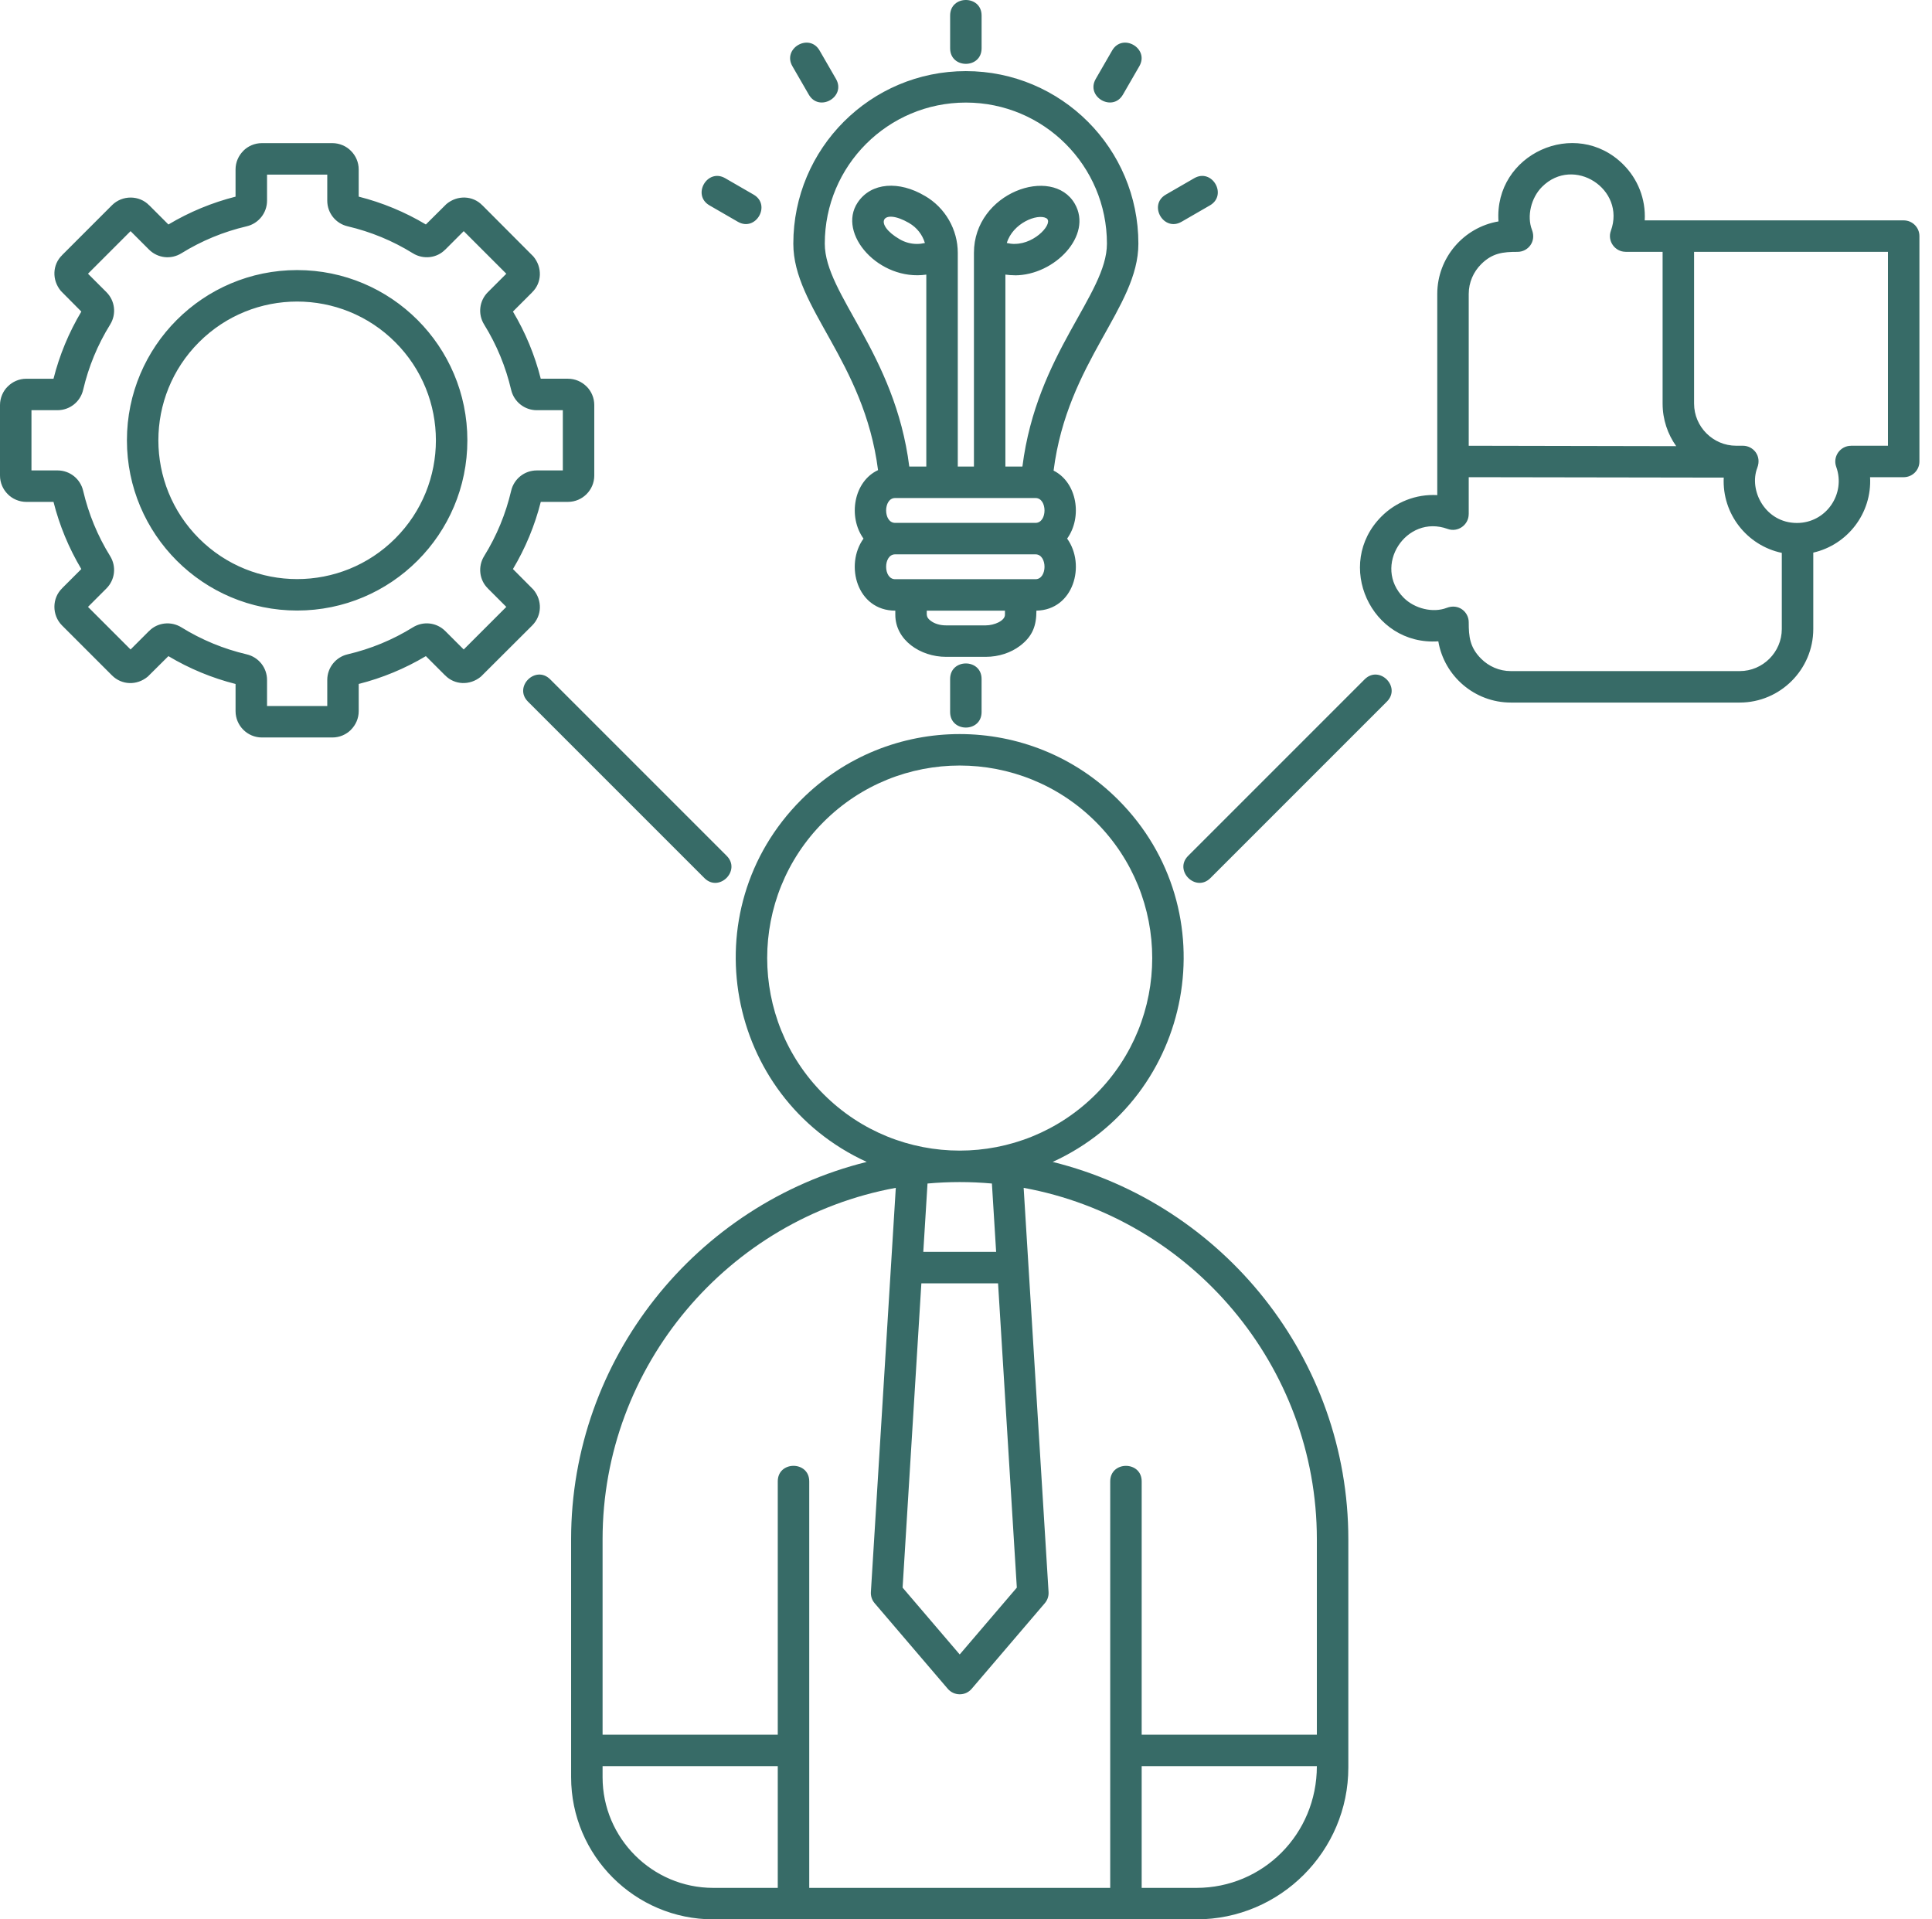 <svg xmlns="http://www.w3.org/2000/svg" width="151" height="150" viewBox="0 0 151 150" fill="none"><path fill-rule="evenodd" clip-rule="evenodd" d="M82.275 90.806C95.63 94.115 105.382 106.217 105.382 120.294V138.133C105.382 144.671 100.052 150 93.515 150H55.744C49.625 150 44.637 145.012 44.637 138.893L44.636 120.294C44.636 106.218 54.389 94.115 67.742 90.806C56.687 85.755 53.967 71.158 62.63 62.496C69.466 55.66 80.549 55.66 87.386 62.496C96.048 71.158 93.329 85.755 82.275 90.806L82.275 90.806ZM89.23 135.57H102.922V120.294C102.922 106.745 93.09 95.223 80.006 92.832L81.953 124.424C81.973 124.766 81.851 125.083 81.638 125.318L75.941 131.985C75.445 132.566 74.554 132.549 74.067 131.973L68.359 125.293C68.144 125.042 68.049 124.73 68.066 124.424H68.066L70.013 92.832C56.928 95.223 47.096 106.745 47.096 120.294V135.57H60.788V115.772C60.788 114.153 63.248 114.153 63.248 115.772V147.541H86.771L86.772 115.774C86.772 114.155 89.231 114.155 89.231 115.774L89.23 135.57ZM102.922 138.029H89.23V147.541H93.514C98.707 147.541 102.922 143.346 102.922 138.029ZM60.788 138.029H47.096V138.893C47.096 143.654 50.983 147.541 55.744 147.541H60.788L60.788 138.029ZM132.405 19.682V31.546C132.405 33.353 133.888 34.835 135.693 34.835H136.219C137.028 34.835 137.704 35.625 137.345 36.558C136.662 38.332 137.972 40.871 140.442 40.871C142.74 40.871 144.276 38.58 143.514 36.483C143.222 35.68 143.833 34.839 144.667 34.839V34.835L147.557 34.835V19.682L132.405 19.682ZM129.945 31.546V19.682H127.055V19.679C126.221 19.679 125.61 18.838 125.902 18.035C127.084 14.78 122.99 12.133 120.521 14.602C119.666 15.457 119.321 16.891 119.733 17.959C120.092 18.891 119.417 19.683 118.607 19.683C117.482 19.683 116.643 19.766 115.76 20.65C115.163 21.247 114.792 22.069 114.792 22.972V34.837L131.008 34.869C130.34 33.929 129.945 32.781 129.945 31.546L129.945 31.546ZM131.175 17.223H148.787C149.466 17.223 150.017 17.773 150.017 18.452V36.065C150.017 36.744 149.466 37.294 148.787 37.294H146.16C146.314 40.105 144.405 42.575 141.721 43.188V49.158C141.721 52.322 139.136 54.906 135.973 54.906H118.081C115.264 54.906 112.878 52.849 112.415 50.12C107.155 50.483 104.243 44.092 107.974 40.361C109.088 39.246 110.652 38.601 112.333 38.693V22.971C112.333 20.154 114.39 17.767 117.119 17.304C116.756 12.044 123.147 9.132 126.878 12.863C127.993 13.977 128.639 15.541 128.547 17.222L131.175 17.223L131.175 17.223ZM139.261 43.208V49.158C139.261 50.964 137.779 52.447 135.973 52.447H118.081C117.178 52.447 116.356 52.076 115.76 51.479C114.876 50.596 114.792 49.757 114.792 48.632C114.792 47.822 114 47.147 113.069 47.506C112.001 47.917 110.567 47.573 109.712 46.718C107.242 44.248 109.891 40.154 113.144 41.337C113.947 41.629 114.789 41.018 114.789 40.184H114.792V37.293L134.723 37.325C134.583 40.159 136.54 42.638 139.26 43.208L139.261 43.208ZM106.656 53.092L92.863 66.885C91.718 68.03 93.457 69.769 94.602 68.624L108.395 54.831C109.539 53.687 107.801 51.948 106.656 53.092ZM41.263 54.831L55.056 68.624C56.2 69.769 57.939 68.03 56.795 66.885L43.002 53.092C41.857 51.947 40.119 53.687 41.263 54.831ZM23.224 21.107C30.572 21.107 36.528 27.063 36.528 34.41C36.528 41.758 30.571 47.714 23.224 47.714C15.876 47.714 9.92 41.758 9.92 34.41C9.92 27.063 15.877 21.107 23.224 21.107ZM30.892 26.743C26.657 22.508 19.79 22.508 15.554 26.743C11.319 30.978 11.319 37.845 15.554 42.081C19.79 46.316 26.657 46.316 30.892 42.081C35.128 37.845 35.128 30.978 30.892 26.743ZM13.163 17.544L11.659 16.04L11.657 16.043C10.889 15.247 9.56 15.231 8.751 16.04L4.854 19.938L4.856 19.941C4.096 20.673 4.041 21.884 4.761 22.743L6.357 24.351C5.379 25.988 4.644 27.766 4.182 29.599H2.057C1.493 29.599 0.98 29.83 0.608 30.202C0.235 30.561 0 31.1 0 31.655V37.167C0 37.731 0.231 38.244 0.603 38.616C0.963 38.989 1.501 39.224 2.057 39.224H4.182C4.644 41.057 5.378 42.834 6.356 44.472L4.852 45.975L4.855 45.978C4.059 46.745 4.043 48.074 4.852 48.884L8.75 52.781C9.514 53.546 10.701 53.59 11.555 52.874L13.162 51.278C14.8 52.257 16.577 52.991 18.411 53.454V55.578C18.411 56.706 19.334 57.635 20.468 57.635H25.98C26.547 57.635 27.061 57.404 27.433 57.032L27.431 57.029C27.805 56.655 28.036 56.141 28.036 55.578V53.452C29.869 52.989 31.647 52.255 33.284 51.277L34.788 52.781L34.79 52.778C35.523 53.538 36.734 53.593 37.593 52.873L41.594 48.883C42.358 48.119 42.402 46.932 41.687 46.078L40.09 44.472C41.069 42.834 41.803 41.057 42.266 39.223H44.391C45.518 39.223 46.447 38.3 46.447 37.166V31.654C46.447 31.087 46.216 30.573 45.844 30.201L45.842 30.203C45.467 29.829 44.953 29.598 44.39 29.598H42.264C41.802 27.765 41.068 25.986 40.09 24.349L41.593 22.846L41.591 22.843C42.351 22.11 42.406 20.899 41.685 20.041L37.696 16.04L37.693 16.042C36.961 15.282 35.749 15.227 34.891 15.947L33.284 17.543C31.647 16.564 29.868 15.83 28.035 15.367V13.243C28.035 12.679 27.804 12.166 27.432 11.794C27.072 11.421 26.534 11.186 25.978 11.186H20.467C19.899 11.186 19.385 11.417 19.013 11.789L19.016 11.792C18.642 12.166 18.41 12.68 18.41 13.243V15.369C16.579 15.832 14.8 16.566 13.164 17.544L13.163 17.544ZM16.64 18.533C17.492 18.181 18.376 17.898 19.281 17.686C20.212 17.468 20.871 16.637 20.871 15.685V13.647H25.578V15.684C25.578 16.639 26.232 17.466 27.167 17.685C28.977 18.11 30.688 18.814 32.27 19.795C33.087 20.301 34.151 20.176 34.801 19.501L34.804 19.504L36.243 18.064L39.572 21.393L38.132 22.832C37.457 23.507 37.333 24.547 37.841 25.365C38.822 26.948 39.525 28.658 39.95 30.468C40.168 31.399 40.999 32.058 41.951 32.058H43.989V36.765H41.952C40.998 36.765 40.17 37.419 39.951 38.354C39.526 40.164 38.822 41.875 37.841 43.457C37.334 44.274 37.46 45.338 38.135 45.989L38.132 45.991L39.572 47.43L36.243 50.758L34.803 49.319C34.129 48.645 33.089 48.52 32.27 49.028C30.687 50.009 28.977 50.713 27.167 51.137C26.236 51.355 25.578 52.186 25.578 53.138V55.176H20.871V53.139C20.871 52.185 20.216 51.357 19.281 51.138C17.472 50.713 15.761 50.009 14.178 49.028C13.361 48.522 12.297 48.647 11.647 49.322L11.644 49.319L10.205 50.758L6.877 47.43L8.316 45.99C8.986 45.32 9.116 44.279 8.607 43.457C7.625 41.872 6.923 40.165 6.498 38.353C6.279 37.418 5.452 36.764 4.497 36.764H2.459V32.057H4.497C5.451 32.057 6.279 31.403 6.498 30.468C6.923 28.657 7.625 26.949 8.608 25.365C9.115 24.546 8.991 23.506 8.317 22.831L6.877 21.392L10.205 18.064L11.644 19.503C12.319 20.177 13.359 20.302 14.178 19.794C14.97 19.304 15.793 18.883 16.64 18.533L16.64 18.533ZM74.259 53.064V55.646C74.259 57.265 76.718 57.265 76.718 55.646V53.064C76.718 51.445 74.259 51.445 74.259 53.064ZM72.398 21.461C68.709 21.993 65.407 18.267 67.031 15.83C68.094 14.235 70.29 14.124 72.282 15.309L72.283 15.307C73.885 16.233 74.858 17.949 74.858 19.764V36.463H76.12L76.12 19.763C76.12 15.039 82.257 12.898 84.003 15.924C85.427 18.391 82.429 21.518 79.314 21.518V21.513C79.067 21.513 78.822 21.495 78.579 21.46V36.462H79.909C81.033 27.579 86.515 23.023 86.515 19.041C86.515 12.951 81.578 8.016 75.489 8.016C69.399 8.016 64.463 12.952 64.463 19.041C64.463 23.02 69.944 27.587 71.067 36.462H72.398L72.398 21.461ZM71.664 19.064C71.21 19.064 70.748 18.947 70.323 18.702C68.252 17.505 68.926 16.202 71.054 17.429L71.053 17.431C71.661 17.782 72.093 18.341 72.288 18.991C72.084 19.039 71.875 19.064 71.664 19.064ZM93.336 13.928C94.734 13.118 95.963 15.243 94.565 16.051L92.347 17.332C90.948 18.141 89.721 16.017 91.118 15.209L93.336 13.928ZM86.922 3.947C87.731 2.551 89.855 3.778 89.046 5.177L87.765 7.395C86.957 8.791 84.833 7.564 85.642 6.165L86.922 3.947ZM55.452 16.051C54.055 15.242 55.282 13.119 56.681 13.928L58.899 15.209C60.296 16.016 59.069 18.141 57.669 17.332L55.452 16.051ZM61.933 5.177C61.124 3.779 63.248 2.55 64.057 3.948L65.337 6.166C66.147 7.565 64.022 8.792 63.214 7.395L61.933 5.177ZM74.26 1.214C74.26 -0.405 76.719 -0.405 76.719 1.214V3.775C76.719 5.395 74.26 5.395 74.26 3.775V1.214ZM78.689 18.991C79.157 17.436 81.066 16.678 81.767 17.046C82.389 17.372 80.965 19.059 79.314 19.059V19.064C79.103 19.064 78.894 19.039 78.689 18.991ZM83.405 42.093C84.877 44.14 83.919 47.669 81.003 47.723C81.003 48.869 80.73 49.711 79.713 50.479C79.015 51.006 78.07 51.333 77.046 51.333H73.932C71.941 51.333 69.975 50.029 69.975 48.043V47.724C66.976 47.724 66.009 44.15 67.489 42.093C66.261 40.387 66.721 37.624 68.626 36.741C67.527 28.197 62.004 24.068 62.004 19.043C62.004 11.595 68.042 5.558 75.488 5.558C82.936 5.558 88.973 11.595 88.973 19.043C88.973 24.068 83.431 28.227 82.346 36.779C84.189 37.704 84.612 40.414 83.404 42.093L83.405 42.093ZM78.544 47.724H72.435C72.435 48.073 72.384 48.246 72.745 48.519C73.035 48.738 73.454 48.874 73.933 48.874H77.047C77.7 48.874 78.544 48.521 78.544 48.043V47.724ZM69.961 43.323C69.023 43.323 69.023 45.265 69.961 45.265H80.933C81.871 45.265 81.871 43.323 80.933 43.323H69.961ZM80.933 38.922H69.961C69.023 38.922 69.023 40.864 69.961 40.864H80.933C81.871 40.864 81.871 38.922 80.933 38.922ZM85.648 64.235C79.772 58.359 70.244 58.359 64.368 64.235C58.492 70.111 58.492 79.638 64.368 85.514C70.244 91.391 79.772 91.391 85.648 85.514C91.524 79.638 91.524 70.111 85.648 64.235ZM78.006 100.296H72.011L70.545 124.076L75.008 129.299L79.472 124.076L78.006 100.296ZM72.162 97.837H77.855L77.525 92.494C75.854 92.343 74.163 92.343 72.492 92.494L72.162 97.837Z" fill="#376B67"></path></svg>